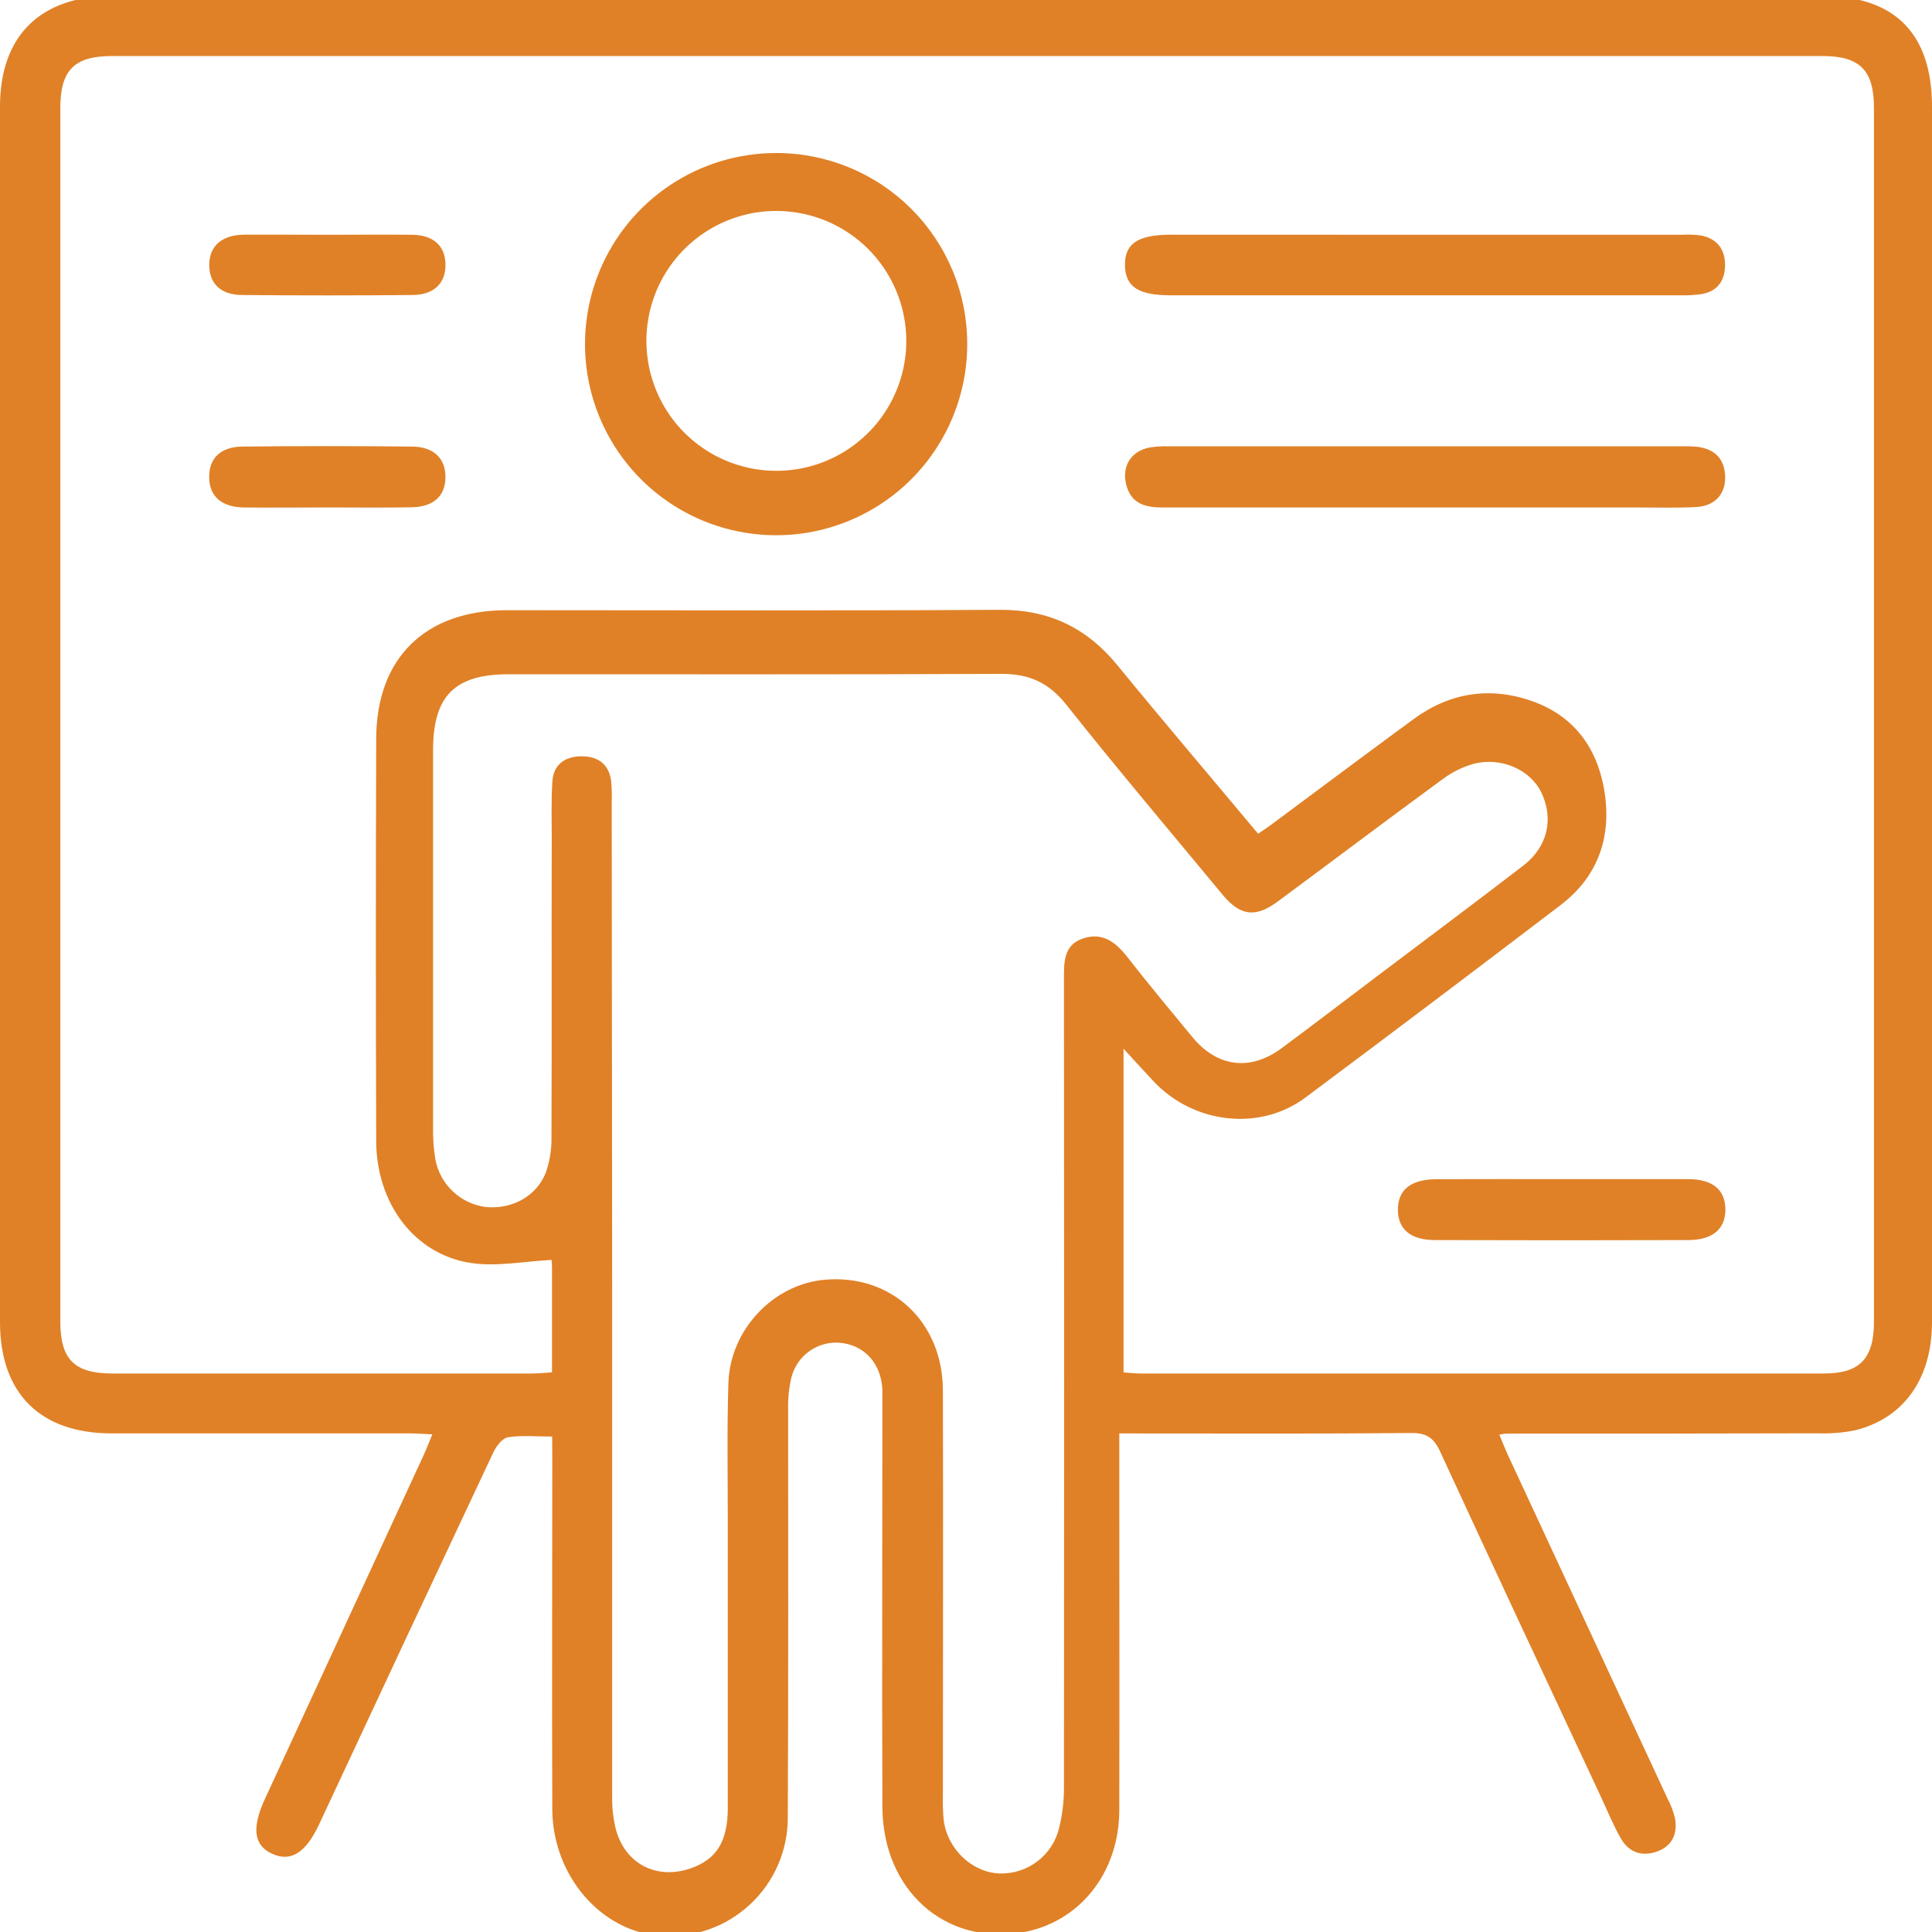 <svg width="500" height="500" viewBox="0 0 500 500" fill="none" xmlns="http://www.w3.org/2000/svg">
<g clip-path="url(#clip0_1_16)">
<path d="M142.9 371.78C138.76 371.78 135.04 371.41 131.47 371.96C130.04 372.19 128.47 374.21 127.72 375.78C112.613 407.873 97.57 439.99 82.59 472.13C79.09 479.62 75.17 482.02 70.27 479.68C65.67 477.49 65.12 473.02 68.55 465.59C82.223 435.99 95.89 406.387 109.55 376.78C110.31 375.13 110.96 373.44 111.89 371.21C109.69 371.11 107.89 370.96 106.16 370.96C80.373 370.96 54.58 370.96 28.78 370.96C10.36 370.91 0 360.58 0 342.12C0 237.273 0 132.43 0 27.59C0 9.24 10.45 -1 29 -1.06C176.513 -1.06 324.027 -1.06 471.54 -1.06C490.35 -1.06 500 8.68 500 27.63C500 132.47 500 237.313 500 342.16C500 356.73 492.76 367.03 480.1 370.16C476.968 370.792 473.773 371.053 470.58 370.94C443.6 371.007 416.623 371.033 389.65 371.02C389.105 371.081 388.564 371.174 388.03 371.3C388.83 373.21 389.53 375.01 390.34 376.76C404.08 406.34 417.82 435.913 431.56 465.48C432.424 467.107 433.076 468.838 433.5 470.63C434.16 474.53 432.85 477.69 428.92 479.14C424.99 480.59 421.51 479.43 419.44 475.72C417.44 472.21 415.93 468.46 414.22 464.81C400.35 435.11 386.43 405.44 372.71 375.67C371.08 372.14 369.23 370.82 365.21 370.86C341.94 371.09 318.68 370.98 295.41 370.98H289.67V377.18C289.67 407.64 289.74 438.1 289.67 468.56C289.62 484.78 279.23 497.61 264.54 500.1C244.54 503.5 228.43 489.16 228.36 467.55C228.24 433.22 228.36 398.89 228.36 364.55C228.36 362.87 228.36 361.19 228.36 359.55C228 353 223.93 348.38 218 347.58C215.043 347.173 212.041 347.891 209.588 349.591C207.135 351.291 205.408 353.849 204.75 356.76C204.162 359.384 203.9 362.071 203.97 364.76C203.97 399.93 204.05 435.11 203.88 470.28C203.902 474.502 203.051 478.682 201.381 482.559C199.711 486.436 197.258 489.927 194.175 492.811C191.093 495.696 187.447 497.912 183.468 499.321C179.489 500.73 175.261 501.302 171.05 501C155.57 499.95 143 485.45 142.93 468.16C142.82 438.16 142.93 408.25 142.93 378.29L142.9 371.78ZM325.58 215.78C326.96 214.83 327.95 214.2 328.88 213.51C341.19 204.38 353.45 195.18 365.81 186.12C375.18 179.25 385.56 177.61 396.48 181.44C407.12 185.18 413.19 193.26 415.11 204.1C417.23 216.1 413.86 226.59 403.96 234.17C381.987 250.93 359.94 267.56 337.82 284.06C326 292.85 309 290.83 298.69 280C296.22 277.39 293.82 274.71 290.77 271.4V355.18C292.43 355.29 293.77 355.46 295.06 355.46C354.067 355.46 413.067 355.46 472.06 355.46C481.33 355.46 484.98 351.6 484.98 342.03C484.98 237.363 484.98 132.673 484.98 27.96C484.98 18.17 481.35 14.5 471.6 14.5C324.06 14.5 176.523 14.5 28.99 14.5C19.22 14.5 15.61 18.16 15.61 27.96C15.61 132.627 15.61 237.32 15.61 342.04C15.61 351.79 19.25 355.46 29.03 355.46C65.277 355.46 101.53 355.46 137.79 355.46C139.39 355.46 140.99 355.28 142.86 355.16C142.86 345.84 142.86 337.09 142.86 328.35C142.86 327.22 142.75 326.08 142.75 326.07C135.59 326.42 128.49 327.89 121.75 326.84C107.2 324.58 97.41 311.4 97.36 295.33C97.247 260.663 97.247 225.997 97.36 191.33C97.36 170.33 110.01 157.92 131.2 157.92C173.7 157.92 216.2 158.08 258.68 157.82C271.51 157.74 281.34 162.5 289.33 172.34C301.14 186.78 313.26 201 325.58 215.75V215.78ZM158.43 335.87C158.43 378.79 158.43 421.707 158.43 464.62C158.351 467.652 158.688 470.68 159.43 473.62C161.96 482.55 170.11 486.56 178.85 483.49C185.42 481.17 188.34 476.57 188.35 467.98C188.35 443.08 188.35 418.17 188.35 393.26C188.35 381.48 188.13 369.69 188.51 357.92C188.96 344.05 200.21 332.31 213.51 331.19C230.7 329.73 243.97 342.05 244.02 359.83C244.12 394.67 244.02 429.51 244.02 464.34C243.953 466.528 244.016 468.719 244.21 470.9C245.1 478.44 251.44 484.52 258.58 484.85C262.148 484.985 265.652 483.872 268.49 481.704C271.327 479.537 273.322 476.448 274.13 472.97C274.914 469.738 275.324 466.426 275.35 463.1C275.423 393.1 275.423 323.1 275.35 253.1C275.35 248.89 275.35 244.66 280.04 242.96C285.04 241.13 288.61 243.63 291.7 247.61C297.16 254.61 302.9 261.5 308.58 268.39C315.03 276.21 323.58 277.29 331.73 271.24C339.88 265.19 348.14 258.88 356.34 252.68C368.97 243.14 381.66 233.68 394.21 224.03C400.52 219.19 402.16 211.96 398.92 205.14C396.11 199.22 388.43 195.78 381.28 197.7C378.393 198.537 375.682 199.892 373.28 201.7C359.01 212.14 344.89 222.8 330.68 233.31C324.9 237.58 320.96 237.06 316.37 231.51C302.83 215.17 289.13 198.96 275.94 182.35C271.38 176.61 266.23 174.35 259.05 174.4C216.57 174.59 174.05 174.49 131.59 174.5C117.68 174.5 112.08 180.12 112.08 194.12C112.08 226.6 112.08 259.083 112.08 291.57C112.019 294.429 112.22 297.288 112.68 300.11C113.286 303.274 114.878 306.165 117.227 308.369C119.577 310.573 122.564 311.977 125.76 312.38C132.5 313.02 138.89 309.58 141.26 303.45C142.262 300.608 142.756 297.613 142.72 294.6C142.83 268.68 142.72 242.76 142.79 216.85C142.79 211.97 142.63 207.07 142.96 202.21C143.25 197.75 146.31 195.74 150.52 195.73C154.73 195.72 157.61 197.73 158.17 202.17C158.332 204.015 158.379 205.869 158.31 207.72L158.43 335.87Z" fill="#E08127"/>
<path d="M250.32 89.11C250.31 98.892 247.4 108.452 241.957 116.58C236.514 124.708 228.783 131.04 219.741 134.774C210.7 138.509 200.754 139.478 191.162 137.56C181.569 135.642 172.761 130.922 165.851 123.998C158.941 117.074 154.239 108.256 152.341 98.66C150.442 89.064 151.431 79.12 155.184 70.086C158.937 61.052 165.284 53.334 173.423 47.908C181.562 42.481 191.128 39.59 200.91 39.6C207.408 39.597 213.842 40.877 219.845 43.365C225.847 45.854 231.299 49.502 235.889 54.101C240.479 58.701 244.117 64.16 246.593 70.168C249.069 76.175 250.336 82.612 250.32 89.11ZM201.14 54.59C194.474 54.546 187.945 56.485 182.383 60.16C176.821 63.834 172.476 69.079 169.901 75.227C167.326 81.376 166.636 88.151 167.919 94.693C169.202 101.235 172.401 107.247 177.108 111.967C181.816 116.687 187.82 119.902 194.358 121.203C200.896 122.504 207.673 121.832 213.829 119.273C219.984 116.714 225.241 112.384 228.93 106.832C232.62 101.28 234.576 94.756 234.55 88.09C234.508 79.234 230.978 70.751 224.724 64.48C218.47 58.209 209.996 54.656 201.14 54.59Z" fill="#E08127"/>
<path d="M368.76 131.34C346.18 131.34 323.603 131.34 301.03 131.34C296.71 131.34 292.91 130.59 291.54 125.7C290.17 120.81 292.6 116.8 297.45 115.82C299.103 115.557 300.777 115.453 302.45 115.51H435.4C436.735 115.468 438.071 115.515 439.4 115.65C443.88 116.26 446.35 118.86 446.47 123.39C446.59 127.92 443.72 130.98 438.97 131.22C433.76 131.49 428.53 131.33 423.31 131.33L368.76 131.34Z" fill="#E08127"/>
<path d="M369.23 60.76H435.44C437.11 60.659 438.786 60.733 440.44 60.98C444.44 61.86 446.44 64.57 446.44 68.58C446.44 72.59 444.53 75.37 440.44 76.1C438.609 76.367 436.759 76.474 434.91 76.42C390.91 76.42 346.94 76.42 303 76.42C294.65 76.42 291.3 74.26 291.14 68.81C290.98 63.09 294.43 60.74 303.02 60.74L369.23 60.76Z" fill="#E08127"/>
<path d="M404.08 305.16C415.01 305.16 425.95 305.16 436.89 305.16C443.2 305.16 446.48 307.89 446.53 312.93C446.58 317.97 443.35 320.87 437.05 320.93C415.177 320.997 393.303 320.997 371.43 320.93C365.06 320.93 361.81 318.13 361.77 313.12C361.77 307.91 365.08 305.21 371.77 305.18C382.54 305.13 393.31 305.16 404.08 305.16Z" fill="#E08127"/>
<path d="M85.43 60.76C92.51 60.76 99.59 60.69 106.67 60.76C112.22 60.83 115.25 63.66 115.29 68.5C115.33 73.34 112.29 76.3 106.77 76.35C92.103 76.483 77.437 76.483 62.77 76.35C57.13 76.35 54.17 73.41 54.15 68.59C54.13 63.77 57.33 60.79 63.15 60.74C70.59 60.71 78 60.76 85.43 60.76Z" fill="#E08127"/>
<path d="M84.74 131.33C77.51 131.33 70.29 131.42 63.06 131.33C57.25 131.24 54.06 128.33 54.14 123.33C54.14 118.56 57.14 115.62 62.77 115.57C77.377 115.423 91.997 115.423 106.63 115.57C112.21 115.62 115.21 118.57 115.28 123.29C115.35 128.29 112.28 131.22 106.42 131.29C99.19 131.42 92 131.33 84.74 131.33Z" fill="#E08127"/>
</g>
<defs>
<clipPath id="clip0_1_16">
<rect width="500" height="500" fill="white"/>
</clipPath>
</defs>
</svg>
